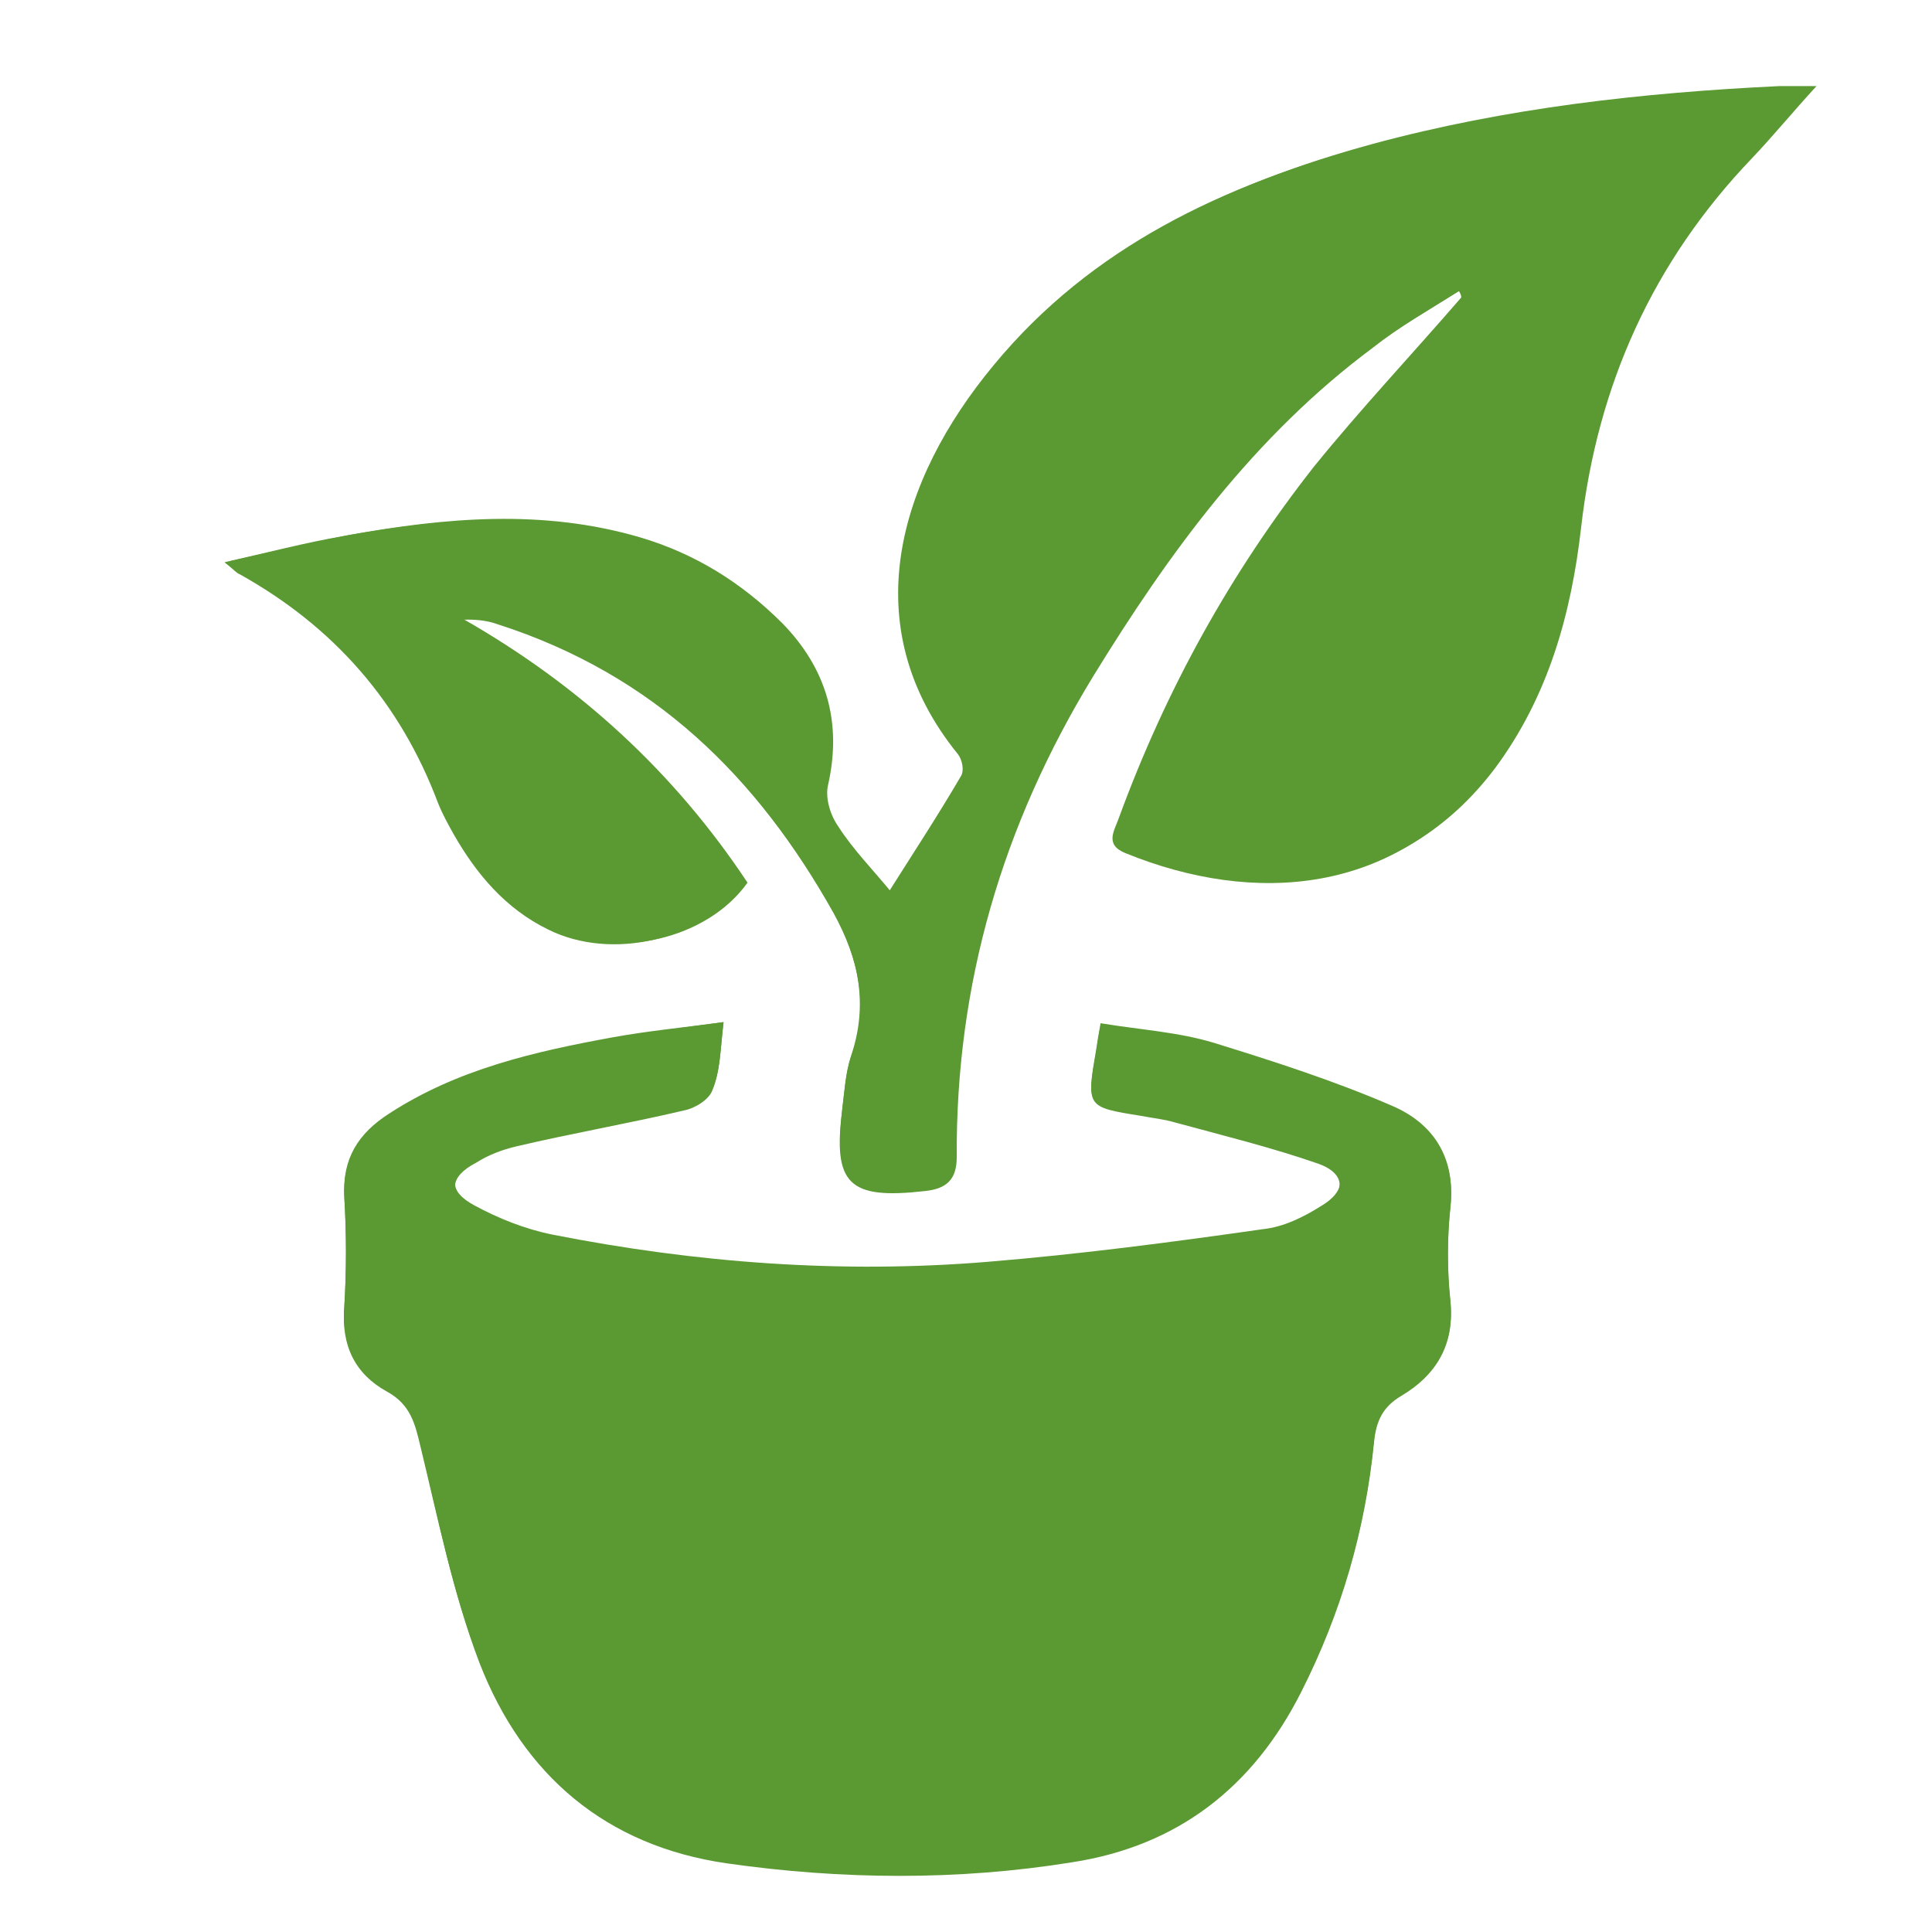 <?xml version="1.0" encoding="utf-8"?>
<!-- Generator: Adobe Illustrator 25.0.1, SVG Export Plug-In . SVG Version: 6.00 Build 0)  -->
<svg version="1.1" id="Livello_1" xmlns="http://www.w3.org/2000/svg" xmlns:xlink="http://www.w3.org/1999/xlink" x="0px" y="0px"
	 width="177.3px" height="177.3px" viewBox="0 0 177.3 177.3" style="enable-background:new 0 0 177.3 177.3;" xml:space="preserve"
	>
<style type="text/css">
	.st0{fill:#5B9933;}
</style>
<g>
	<path class="st0" d="M66.4,93.8c-3.7,0.5-6.9,0.8-10.2,1.4c-7.1,1.3-14.2,2.9-20.5,7c-2.8,1.8-4.3,4.1-4.1,7.6
		c0.2,3.3,0.2,6.7,0,10c-0.3,3.5,1.1,6.1,3.9,7.7c2.1,1.2,2.6,3,3.1,5.1c1.6,6.6,2.9,13.5,5.4,19.8c4,10.3,11.6,16.8,22.7,18.4
		c10.5,1.5,21.2,1.5,31.7-0.1c9.7-1.5,16.6-6.9,21-15.6c3.7-7.2,5.9-14.9,6.7-23c0.2-1.9,0.8-3.2,2.5-4.2c3.2-1.9,4.9-4.6,4.5-8.6
		c-0.3-2.8-0.3-5.8,0-8.6c0.5-4.5-1.6-7.6-5.3-9.2c-5.3-2.3-10.9-4.1-16.4-5.8c-3.3-1-6.8-1.2-10.4-1.8c-0.2,1.1-0.3,1.7-0.4,2.4
		c-0.9,5.2-0.9,5.2,4.1,5.9c1,0.2,2.1,0.3,3.1,0.6c4.4,1.2,8.9,2.2,13.2,3.8c2.6,0.9,2.6,2.7,0.2,4.1c-1.6,1-3.4,1.9-5.3,2.1
		c-8.4,1.2-16.8,2.3-25.3,3c-13.4,1.1-26.7,0.1-39.9-2.5c-2.5-0.5-5-1.5-7.2-2.7c-2.4-1.3-2.3-2.8,0.2-4.1c1.2-0.6,2.4-1.2,3.7-1.5
		c5.1-1.1,10.3-2.1,15.4-3.3c1-0.2,2.3-1.1,2.6-1.9C66.1,98.3,66.1,96.4,66.4,93.8 M133.9,26.7c0.1,0.2,0.2,0.4,0.2,0.6
		c-4.5,5.2-9.2,10.2-13.5,15.5c-7.7,9.8-13.6,20.5-17.9,32.2c-0.4,1.2-1.4,2.5,0.6,3.3c11.8,4.8,24.9,3.9,33.5-7.6
		c5-6.6,7-14.2,7.9-22.1c1.5-13.1,6.6-24.4,15.7-33.9c1.9-2,3.8-4.2,5.9-6.6c-1.5,0-2.4,0-3.4,0c-12.6,0.5-25.1,2-37.4,5.3
		c-13.2,3.6-25.3,9.2-34.3,20.1c-8.8,10.6-12.8,24-3.3,35.7c0.4,0.5,0.6,1.5,0.3,2c-2.1,3.6-4.4,7.1-6.8,10.9
		c-1.7-2.1-3.6-4.1-5-6.2c-0.7-1-1.2-2.7-0.9-3.8c1.3-5.7-0.2-10.6-4.2-14.8c-3.7-3.7-8-6.5-13.1-7.9c-8.9-2.6-17.8-1.8-26.7-0.2
		c-3.5,0.6-6.9,1.5-10.9,2.4c0.9,0.7,1.1,1,1.4,1.1c8.6,4.8,14.7,11.7,18.2,21c0.4,1,0.9,1.9,1.4,2.8c2.1,3.7,4.8,6.9,8.7,8.8
		c5.8,2.9,14.1,1,17.8-4.2c-6.7-10.1-15.4-18.1-26.1-24.2c1.4-0.1,2.6,0,3.7,0.4C60,61.9,69.5,71.3,76.5,83.8
		c2.3,4.2,3.3,8.5,1.6,13.2c-0.5,1.5-0.6,3.2-0.8,4.8c-0.9,6.9,0.6,8.3,7.6,7.5c1.9-0.2,2.9-1,2.9-3.1c-0.1-15.9,4.2-30.5,12.5-44.1
		c7-11.4,14.8-22.1,25.7-30.2C128.4,30,131.2,28.4,133.9,26.7"/>
	<path class="st0" d="M66.4,93.8c-0.3,2.5-0.3,4.5-1,6.2c-0.3,0.9-1.6,1.7-2.6,1.9c-5.1,1.2-10.3,2.1-15.4,3.3
		c-1.3,0.3-2.6,0.8-3.7,1.5c-2.5,1.3-2.6,2.9-0.2,4.1c2.3,1.2,4.7,2.2,7.2,2.7c13.2,2.6,26.5,3.6,39.9,2.5c8.4-0.7,16.9-1.9,25.3-3
		c1.8-0.2,3.7-1.2,5.3-2.1c2.4-1.4,2.3-3.2-0.2-4.1c-4.3-1.5-8.8-2.6-13.2-3.8c-1-0.3-2.1-0.4-3.1-0.6c-5-0.8-5-0.8-4.1-5.9
		c0.1-0.7,0.2-1.3,0.4-2.4c3.6,0.6,7.1,0.8,10.4,1.8c5.6,1.6,11.1,3.5,16.4,5.8c3.8,1.6,5.8,4.7,5.3,9.2c-0.3,2.8-0.3,5.8,0,8.6
		c0.4,3.9-1.3,6.7-4.5,8.6c-1.7,1-2.3,2.3-2.5,4.2c-0.8,8.1-3,15.7-6.7,23c-4.4,8.7-11.3,14.1-21,15.6c-10.5,1.7-21.2,1.6-31.7,0.1
		c-11.1-1.6-18.7-8.1-22.7-18.4c-2.4-6.3-3.8-13.2-5.4-19.8c-0.5-2.1-0.9-3.9-3.1-5.1c-2.9-1.6-4.2-4.2-3.9-7.7
		c0.2-3.3,0.2-6.7,0-10c-0.2-3.5,1.3-5.8,4.1-7.6c6.2-4.1,13.3-5.7,20.5-7C59.5,94.7,62.7,94.3,66.4,93.8"/>
	<path class="st0" d="M133.9,26.7c-2.7,1.7-5.5,3.3-8.1,5.2C115,39.9,107.2,50.6,100.2,62c-8.3,13.6-12.6,28.2-12.5,44.1
		c0,2.1-0.9,2.9-2.8,3.1c-7,0.9-8.4-0.5-7.6-7.5c0.2-1.6,0.3-3.3,0.8-4.8c1.6-4.7,0.7-9-1.6-13.2C69.5,71.3,60,61.9,46.2,57.2
		c-1.1-0.4-2.3-0.5-3.7-0.4C53.2,62.9,61.9,70.9,68.6,81c-3.7,5.2-12,7.1-17.8,4.2c-3.9-2-6.6-5.1-8.7-8.8c-0.5-0.9-1.1-1.8-1.4-2.8
		c-3.4-9.3-9.6-16.2-18.2-21c-0.3-0.2-0.6-0.5-1.4-1.1c4-0.9,7.4-1.7,10.9-2.4c8.9-1.6,17.8-2.4,26.7,0.2c5.1,1.5,9.4,4.2,13.1,7.9
		c4,4.1,5.5,9,4.2,14.8c-0.3,1.2,0.2,2.8,0.9,3.8c1.4,2.2,3.3,4.1,5,6.2c2.4-3.9,4.7-7.4,6.8-11c0.3-0.5,0.1-1.5-0.3-2
		c-9.5-11.7-5.6-25.1,3.3-35.7c9.1-10.9,21.1-16.5,34.3-20.1c12.2-3.3,24.7-4.7,37.3-5.3c0.9,0,1.9,0,3.4,0c-2.2,2.4-4,4.6-5.9,6.6
		c-9.1,9.5-14.2,20.8-15.7,33.9c-0.9,7.9-3,15.5-7.9,22.1c-8.6,11.4-21.7,12.4-33.5,7.6c-2-0.8-1.1-2.1-0.6-3.3
		c4.3-11.7,10.2-22.5,17.9-32.2c4.2-5.4,9-10.4,13.5-15.5C134.1,27,134,26.9,133.9,26.7"/>
</g>
</svg>

